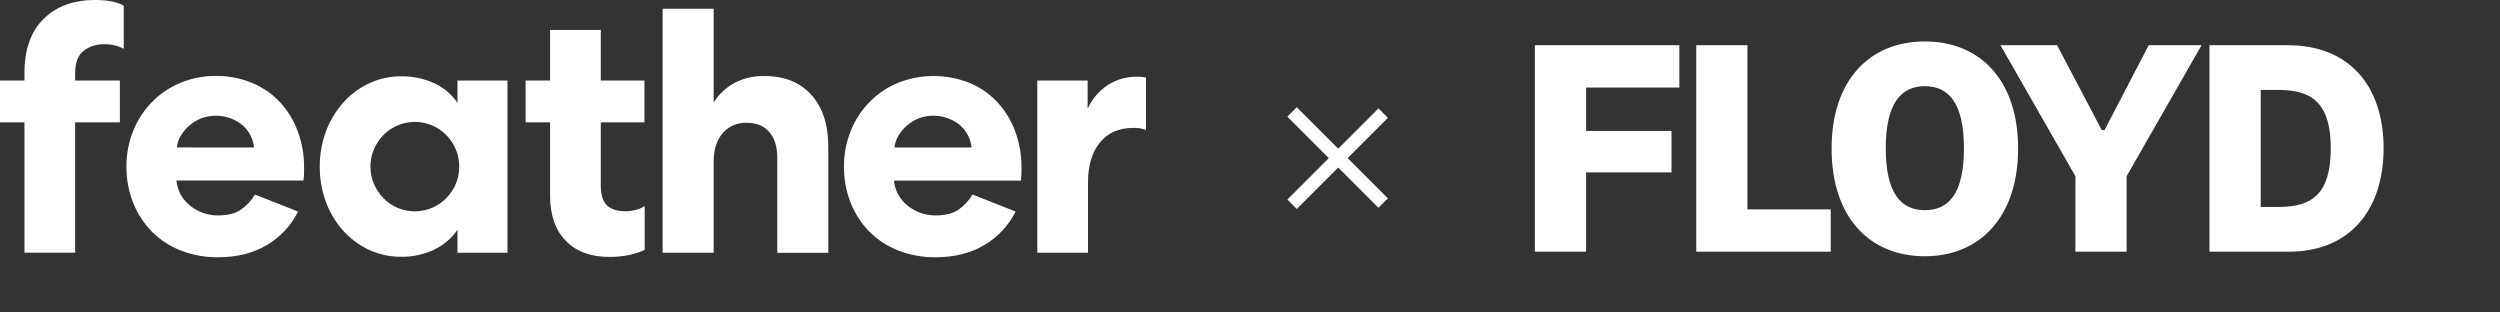 <svg width="144" height="18" viewBox="0 0 144 18" fill="none" xmlns="http://www.w3.org/2000/svg">
<rect x="0" y="0" width="144" height="18" fill="#333333" stroke="none"/>
<path d="M4.328 4.639H6.905V7.047H4.328V14.552H1.409V7.047H0V4.639H1.409V4.196C1.409 2.859 1.774 1.824 2.506 1.094C3.237 0.364 4.234 -0.001 5.496 1.66256e-06C6.18 1.66256e-06 6.724 0.107 7.129 0.321V2.811C6.781 2.63 6.394 2.54 6.002 2.548C5.573 2.534 5.154 2.668 4.814 2.928C4.49 3.186 4.328 3.614 4.328 4.213V4.639V4.639ZM17.172 12.187C16.769 12.99 16.143 13.659 15.37 14.115C14.585 14.584 13.649 14.818 12.562 14.818C11.833 14.827 11.11 14.697 10.429 14.436C9.807 14.197 9.242 13.831 8.768 13.362C8.297 12.889 7.927 12.325 7.679 11.705C7.412 11.035 7.277 10.32 7.283 9.598C7.277 8.887 7.412 8.181 7.679 7.521C7.929 6.902 8.299 6.34 8.767 5.864C9.232 5.394 9.786 5.022 10.398 4.77C11.045 4.503 11.74 4.368 12.441 4.375C13.149 4.367 13.85 4.502 14.505 4.77C15.11 5.018 15.655 5.39 16.106 5.863C16.559 6.348 16.911 6.918 17.142 7.539C17.397 8.223 17.523 8.948 17.515 9.678C17.515 9.851 17.515 9.999 17.506 10.118C17.501 10.213 17.491 10.307 17.475 10.4H10.165C10.189 10.682 10.271 10.956 10.407 11.204C10.541 11.446 10.72 11.66 10.935 11.835C11.157 12.017 11.409 12.16 11.68 12.257C11.96 12.359 12.256 12.411 12.555 12.408C13.105 12.408 13.541 12.301 13.863 12.087C14.2 11.857 14.482 11.555 14.688 11.204L17.172 12.187L17.172 12.187ZM14.635 8.493C14.58 7.979 14.327 7.507 13.931 7.176C13.604 6.923 13.218 6.757 12.809 6.694C12.401 6.631 11.983 6.672 11.595 6.815C11.105 7.009 10.691 7.358 10.418 7.809C10.292 8.017 10.213 8.25 10.187 8.492L14.636 8.493H14.635ZM29.23 4.639V14.556H26.351V13.231C26.006 13.738 25.529 14.14 24.973 14.396C24.396 14.662 23.767 14.797 23.131 14.79C22.488 14.799 21.852 14.664 21.268 14.396C20.704 14.132 20.198 13.759 19.779 13.299C19.344 12.819 19.006 12.26 18.782 11.653C18.537 10.995 18.413 10.297 18.419 9.595C18.413 8.896 18.536 8.202 18.782 7.547C19.009 6.941 19.348 6.383 19.779 5.9C20.196 5.436 20.703 5.06 21.268 4.797C21.852 4.526 22.488 4.389 23.131 4.395C23.765 4.39 24.393 4.52 24.973 4.776C25.531 5.022 26.009 5.42 26.351 5.925V4.639H29.23ZM21.338 9.598C21.335 9.942 21.404 10.284 21.54 10.601C21.67 10.903 21.854 11.179 22.084 11.415C22.32 11.655 22.602 11.846 22.913 11.976C23.224 12.106 23.558 12.173 23.895 12.173C24.233 12.173 24.566 12.106 24.877 11.976C25.188 11.846 25.47 11.655 25.707 11.415C25.936 11.179 26.12 10.903 26.251 10.601C26.384 10.283 26.453 9.942 26.453 9.598C26.453 9.253 26.384 8.912 26.251 8.594C26.12 8.292 25.936 8.017 25.707 7.781C25.471 7.54 25.189 7.349 24.878 7.219C24.409 7.023 23.893 6.972 23.395 7.072C22.897 7.172 22.44 7.419 22.084 7.781C21.854 8.016 21.67 8.292 21.54 8.594C21.404 8.911 21.335 9.253 21.338 9.598ZM34.605 1.726V4.639H37.121V7.047H34.605V10.681C34.605 11.216 34.722 11.598 34.957 11.826C35.192 12.055 35.554 12.168 36.041 12.168C36.231 12.167 36.421 12.143 36.605 12.097C36.793 12.052 36.972 11.974 37.133 11.866V14.395C36.862 14.518 36.578 14.612 36.288 14.677C35.891 14.764 35.486 14.804 35.08 14.797C34.033 14.797 33.207 14.493 32.603 13.884C32 13.276 31.693 12.416 31.684 11.304V7.047H30.277V4.639H31.684V1.726H34.605ZM41.108 14.556H38.168V0.502H41.108V5.9C41.405 5.429 41.817 5.042 42.306 4.776C42.843 4.499 43.442 4.363 44.047 4.381C45.191 4.381 46.087 4.742 46.735 5.466C47.383 6.189 47.708 7.179 47.71 8.437V14.56H44.772V9.096C44.772 8.453 44.617 7.955 44.308 7.6C43.999 7.245 43.563 7.07 43 7.073C42.739 7.062 42.48 7.111 42.241 7.215C42.002 7.319 41.79 7.477 41.62 7.675C41.279 8.076 41.108 8.618 41.108 9.301V14.556ZM58.5 12.187C58.097 12.989 57.472 13.659 56.7 14.115C55.914 14.584 54.977 14.818 53.89 14.818C53.161 14.827 52.437 14.697 51.757 14.436C51.135 14.197 50.569 13.831 50.096 13.362C49.625 12.889 49.256 12.325 49.009 11.705C48.741 11.036 48.606 10.32 48.613 9.599C48.607 8.887 48.741 8.181 49.009 7.521C49.259 6.903 49.628 6.34 50.096 5.865C50.561 5.395 51.115 5.022 51.726 4.77C53.045 4.247 54.514 4.247 55.834 4.77C56.436 5.018 56.98 5.39 57.428 5.863C57.881 6.348 58.234 6.918 58.465 7.539C58.719 8.223 58.846 8.948 58.838 9.678C58.838 9.851 58.838 9.999 58.828 10.119C58.824 10.213 58.814 10.307 58.797 10.401H51.495C51.518 10.682 51.6 10.956 51.737 11.204C51.871 11.446 52.05 11.661 52.265 11.836C52.488 12.017 52.739 12.159 53.01 12.257C53.29 12.359 53.586 12.411 53.885 12.409C54.436 12.409 54.872 12.301 55.194 12.087C55.531 11.857 55.813 11.555 56.02 11.204L58.5 12.187ZM55.964 8.493C55.909 7.979 55.656 7.507 55.259 7.176C54.932 6.923 54.547 6.757 54.138 6.694C53.73 6.631 53.312 6.672 52.924 6.815C52.435 7.01 52.023 7.36 51.751 7.811C51.626 8.019 51.547 8.251 51.52 8.493H55.964V8.493ZM66.01 7.489C65.773 7.395 65.519 7.354 65.265 7.368C64.447 7.368 63.809 7.65 63.352 8.212C62.895 8.775 62.667 9.544 62.668 10.521V14.556H59.749V4.639H62.647V6.265C62.895 5.714 63.293 5.244 63.796 4.909C64.305 4.576 64.903 4.405 65.512 4.418C65.616 4.417 65.72 4.424 65.823 4.437C65.887 4.443 65.949 4.456 66.01 4.477V7.489ZM91.358 5.042V7.541H96.279V9.932H91.358V14.497H88.408V2.605H96.73V5.042H91.358ZM105.45 12.059V14.496H97.703V2.605H100.652V12.06H105.45V12.059V12.059ZM116.243 8.55C116.243 12.462 114.069 14.76 110.871 14.76C107.674 14.76 105.5 12.508 105.5 8.55C105.5 4.638 107.674 2.387 110.871 2.387C114.069 2.387 116.243 4.638 116.243 8.55V8.55ZM113.123 8.534C113.123 5.926 112.238 4.964 110.871 4.964C109.522 4.964 108.62 5.926 108.62 8.534C108.62 11.174 109.521 12.105 110.871 12.105C112.238 12.105 113.123 11.174 113.123 8.535V8.534ZM126.809 2.605L122.493 10.15V14.496H119.543V10.15L115.228 2.605H118.488L121.064 7.495H121.22L123.765 2.605H126.809ZM137.295 8.535C137.295 12.105 135.339 14.496 131.846 14.496H127.266V2.605H131.784C135.339 2.605 137.295 4.98 137.295 8.535ZM134.252 8.535C134.252 5.973 133.197 5.181 131.272 5.181H130.216V11.919H131.272C133.197 11.919 134.252 11.144 134.252 8.535V8.535ZM74.151 6.718L74.693 6.176L79.942 11.425L79.4 11.967L74.151 6.718Z" fill="white"/>
<path d="M79.401 6.245L79.943 6.787L74.694 12.036L74.151 11.494L79.401 6.245Z" fill="white"/>
</svg>
